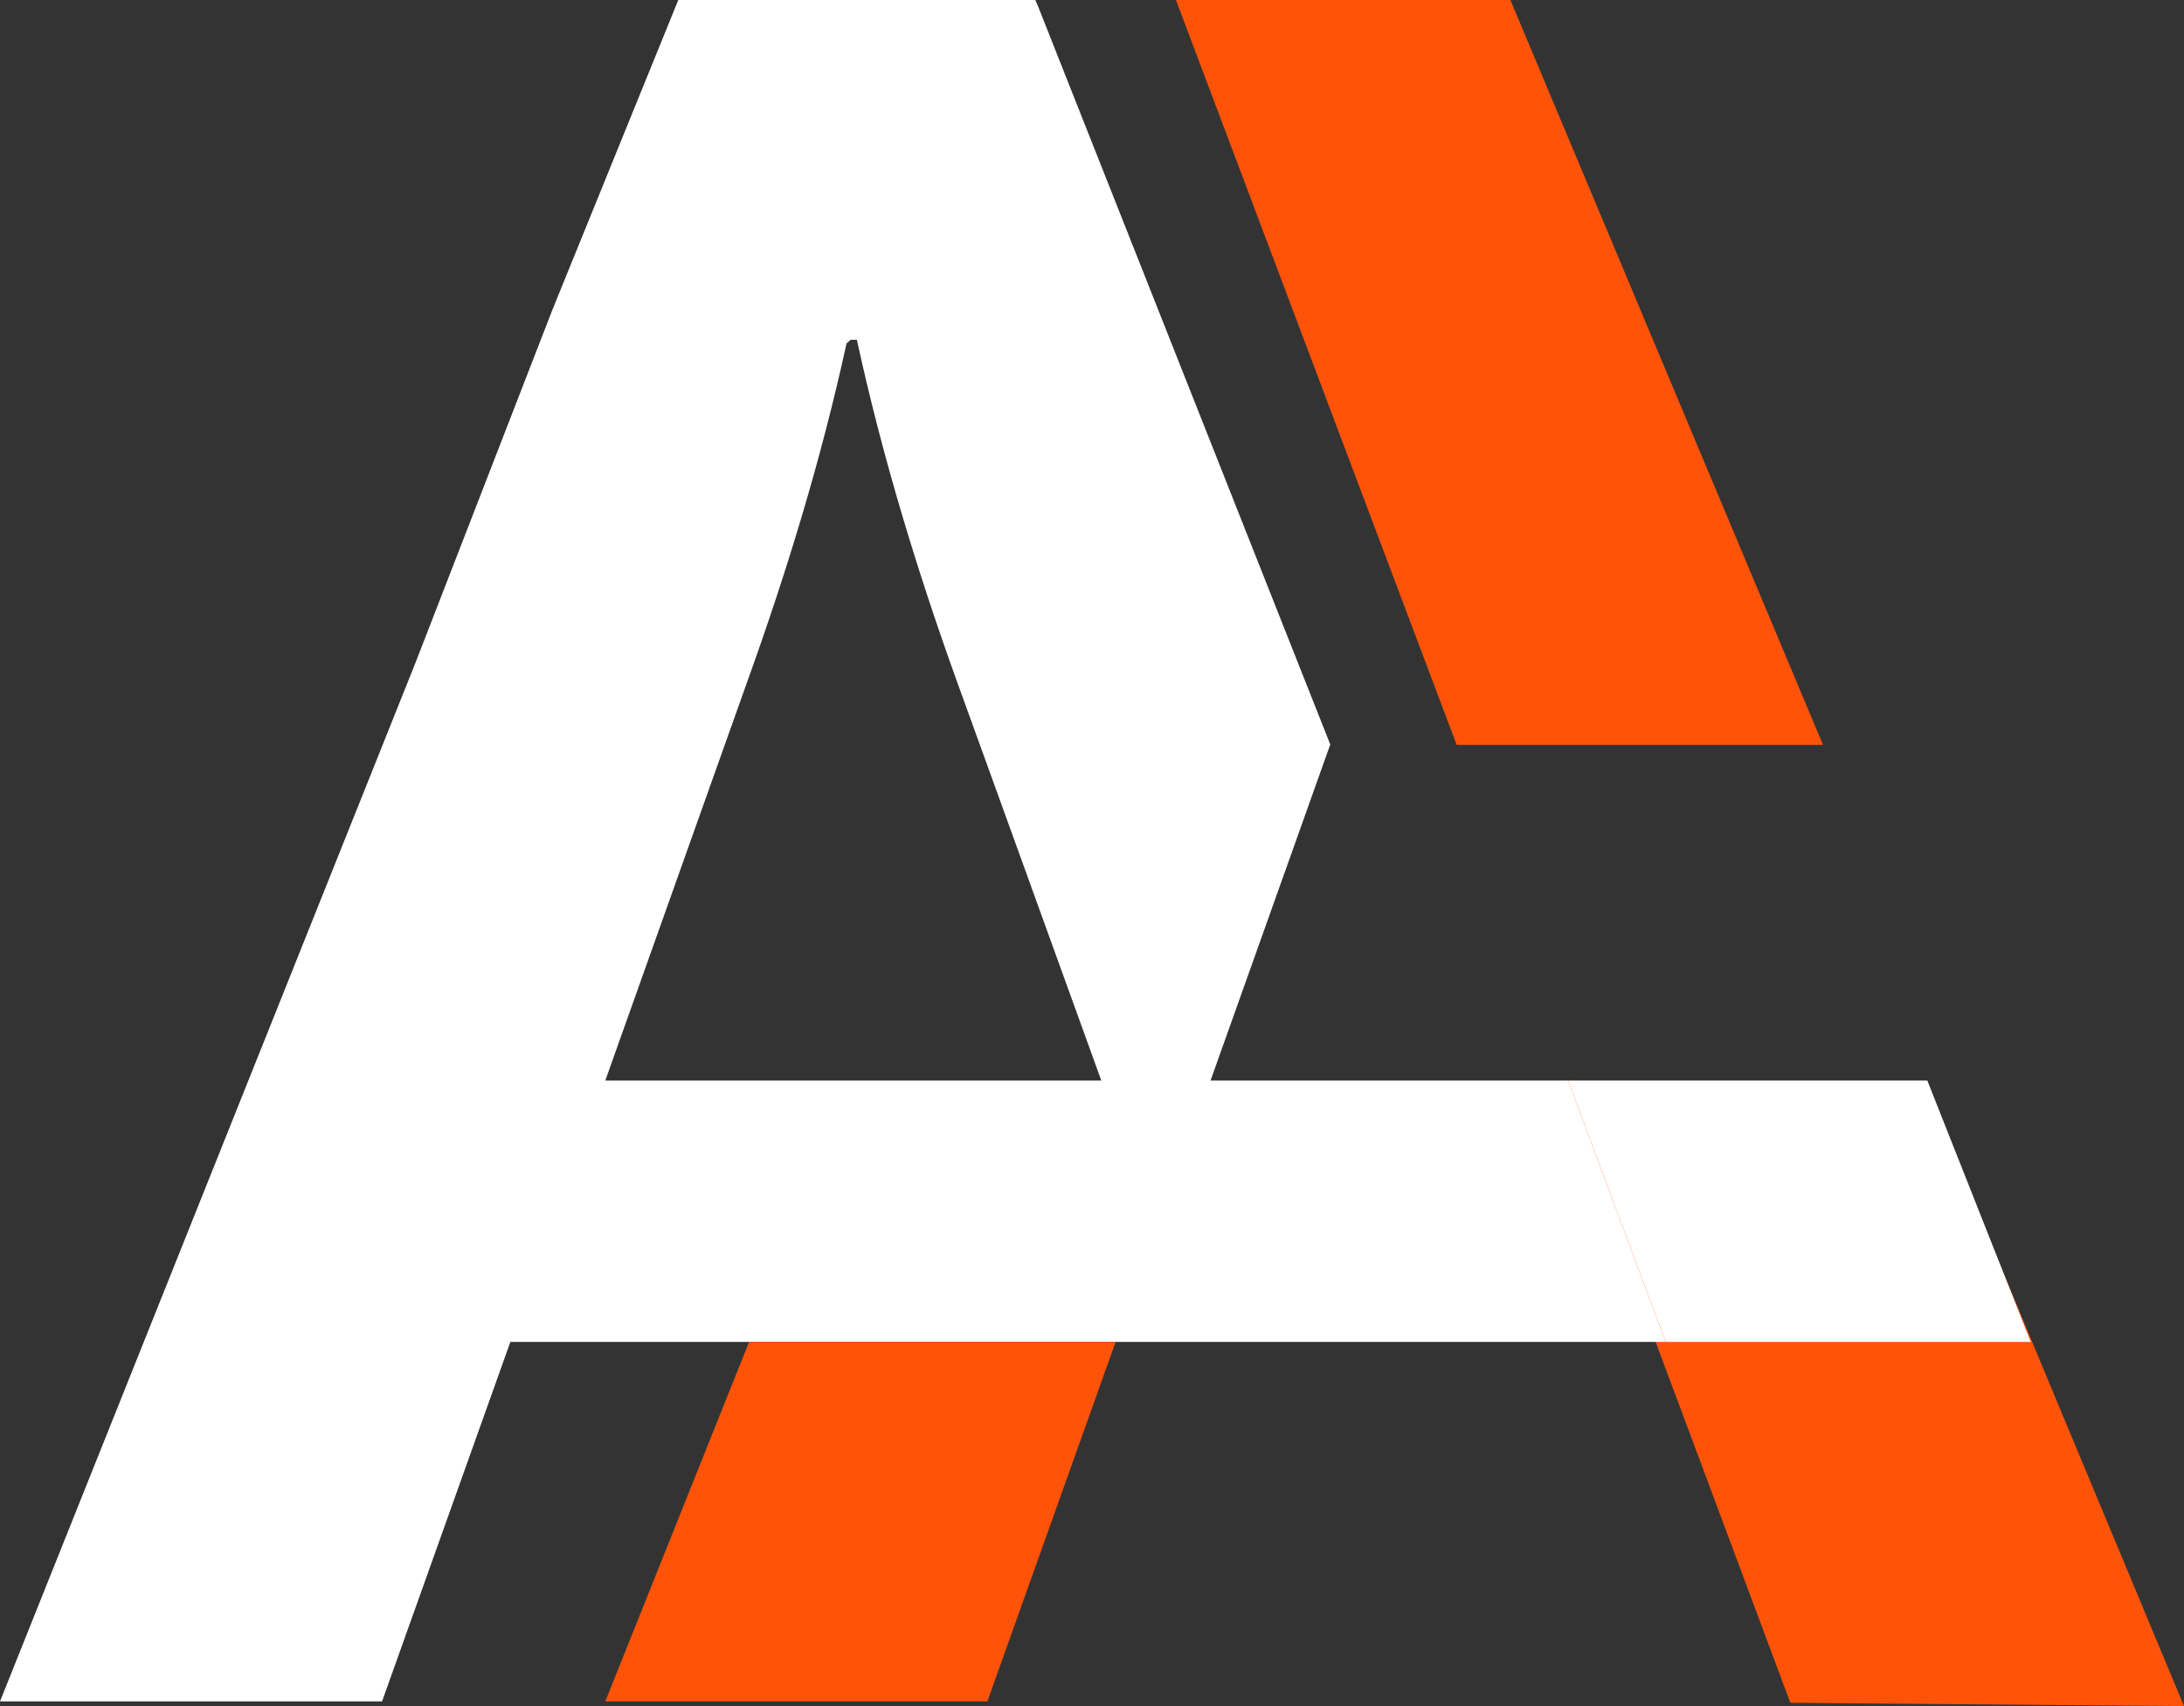 <svg width="32" height="25" viewBox="0 0 32 25" fill="none" xmlns="http://www.w3.org/2000/svg">
<rect x="0" y="0" width="32" height="25" fill="#333333" stroke="none"/>
<path d="M32 25L27.63 24.963L26.232 24.951L25.008 21.671L25.002 21.655L24.258 19.663L22.828 15.833H28.178L32 25Z" fill="#FF530A"/>
<path d="M28.239 15.833H22.977L24.406 19.663H29.755L28.239 15.833Z" fill="white"/>
<path d="M22.976 15.833H17.737L19.491 10.909L16.997 4.608L15.206 0.084L15.17 0H9.938L9.853 0.21L8.092 4.544L6.08 9.731L0 24.931H5.598L7.478 19.663H24.405L22.976 15.833ZM8.869 15.833L10.956 9.968C11.506 8.439 12.023 6.773 12.403 5.035C12.407 5.017 12.41 4.997 12.415 4.979H12.555C12.937 6.738 13.459 8.423 14.015 9.968L14.414 11.07L16.136 15.833H8.869Z" fill="white"/>
<path d="M16.346 19.663L14.467 24.931H8.869L10.976 19.663H16.346Z" fill="#FF530A"/>
<path d="M26.711 10.915H21.343L17.23 0H22.13L26.711 10.915Z" fill="#FF530A"/>
<path d="M12.465 4.979L12.402 5.034C12.407 5.016 12.41 4.997 12.414 4.979H12.465Z" fill="white"/>
</svg>
